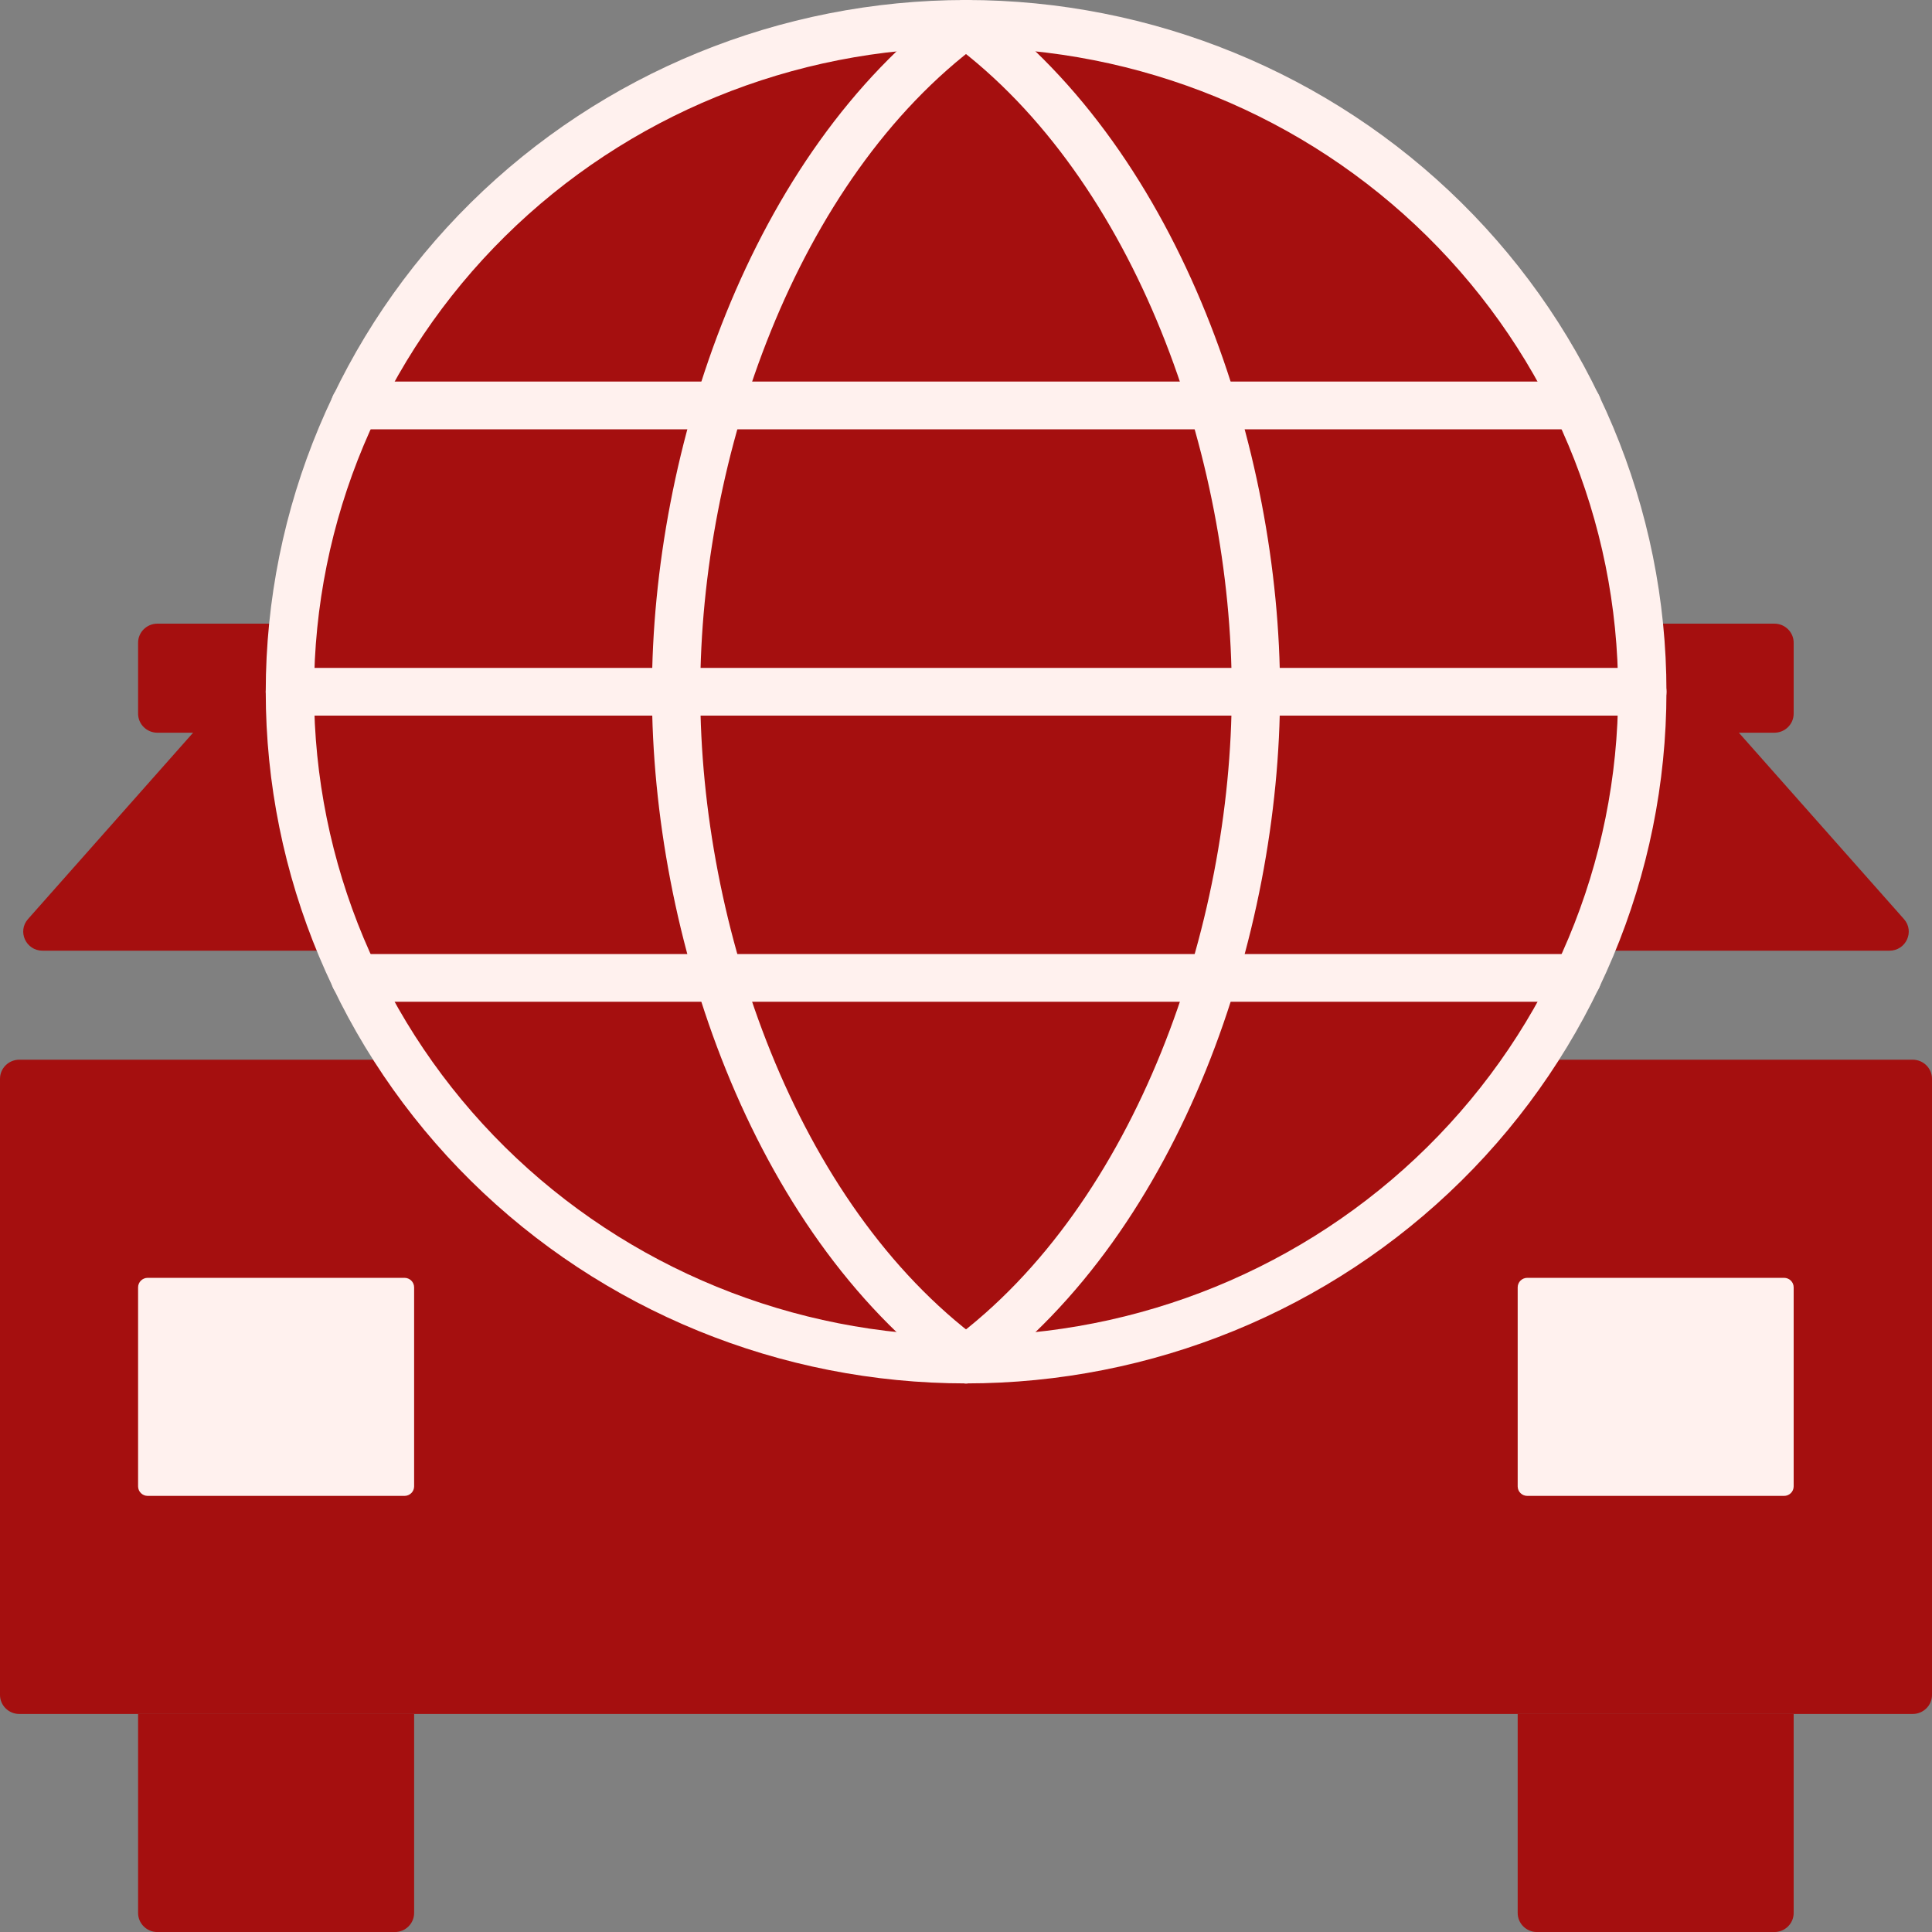 <svg xmlns="http://www.w3.org/2000/svg" width="40" height="40" viewBox="0 0 40 40" fill="none">
  <rect x="0" y="0" width="40" height="40" fill="#808080" stroke="none"/>
  <path d="M0 22.335C0 22.117 0.179 21.94 0.4 21.94H39.6C39.821 21.94 40 22.117 40 22.335V35.091C40 35.309 39.821 35.486 39.6 35.486H0.4C0.179 35.486 0 35.309 0 35.091V22.335Z" fill="#A50F0F"/>
  <path d="M2.859 35.485H8.574V39.605C8.574 39.824 8.395 40.001 8.174 40.001H3.259C3.038 40.001 2.859 39.824 2.859 39.605V35.485Z" fill="#A50F0F"/>
  <path d="M31.422 35.485H37.136V39.605C37.136 39.824 36.957 40.001 36.736 40.001H31.822C31.601 40.001 31.422 39.824 31.422 39.605V35.485Z" fill="#A50F0F"/>
  <path d="M9.88 8.53C9.956 8.445 10.066 8.396 10.181 8.396H29.818C29.934 8.396 30.044 8.445 30.119 8.53L39.419 19.028C39.646 19.284 39.462 19.683 39.118 19.683H0.881C0.538 19.683 0.354 19.284 0.58 19.028L9.88 8.53Z" fill="#A50F0F"/>
  <path d="M31.422 13.307C31.422 13.089 31.601 12.912 31.822 12.912H36.736C36.957 12.912 37.136 13.089 37.136 13.307V14.775C37.136 14.993 36.957 15.17 36.736 15.17H31.822C31.601 15.17 31.422 14.993 31.422 14.775V13.307Z" fill="#A50F0F"/>
  <path d="M2.859 13.307C2.859 13.089 3.038 12.912 3.259 12.912H8.174C8.395 12.912 8.574 13.089 8.574 13.307V14.775C8.574 14.993 8.395 15.17 8.174 15.17H3.259C3.038 15.17 2.859 14.993 2.859 14.775V13.307Z" fill="#A50F0F"/>
  <path d="M2.859 26.654C2.859 26.544 2.949 26.456 3.059 26.456H8.374C8.484 26.456 8.574 26.544 8.574 26.654V30.774C8.574 30.883 8.484 30.971 8.374 30.971H3.059C2.949 30.971 2.859 30.883 2.859 30.774V26.654Z" fill="#FFF1EE"/>
  <path d="M31.422 26.654C31.422 26.544 31.511 26.456 31.622 26.456H36.936C37.047 26.456 37.136 26.544 37.136 26.654V30.774C37.136 30.883 37.047 30.971 36.936 30.971H31.622C31.511 30.971 31.422 30.883 31.422 30.774V26.654Z" fill="#FFF1EE"/>
  <path d="M20.002 28.149C23.715 28.149 27.276 26.692 29.901 24.099C32.527 21.506 34.002 17.989 34.002 14.321C34.002 10.654 32.527 7.137 29.901 4.544C27.276 1.951 23.715 0.494 20.002 0.494C16.289 0.494 12.728 1.951 10.103 4.544C7.477 7.137 6.002 10.654 6.002 14.321C6.002 17.989 7.477 21.506 10.103 24.099C12.728 26.692 16.289 28.149 20.002 28.149Z" fill="#A50F0F"/>
  <path d="M9.999 18.27C9.999 15.774 10.682 13.325 11.978 11.182C13.273 9.039 15.131 7.282 17.356 6.098C19.58 4.914 22.087 4.346 24.612 4.455C27.137 4.564 29.584 5.347 31.695 6.718C30.55 5.009 29.035 3.571 27.258 2.511C25.481 1.451 23.488 0.794 21.423 0.588C19.358 0.383 17.272 0.633 15.317 1.321C13.362 2.01 11.586 3.119 10.118 4.568C8.65 6.018 7.527 7.772 6.83 9.703C6.133 11.634 5.88 13.694 6.088 15.734C6.297 17.774 6.962 19.742 8.035 21.497C9.108 23.252 10.563 24.748 12.295 25.879C10.789 23.621 9.991 20.974 9.999 18.27Z" fill="#A50F0F"/>
  <path fill-rule="evenodd" clip-rule="evenodd" d="M9.749 4.195C12.468 1.509 16.156 0 20.002 0C23.848 0 27.536 1.509 30.255 4.195C32.974 6.88 34.502 10.523 34.502 14.321C34.502 18.119 32.974 21.762 30.255 24.448C27.536 27.134 23.848 28.642 20.002 28.642C16.156 28.642 12.468 27.134 9.749 24.448C7.03 21.762 5.502 18.119 5.502 14.321C5.502 10.523 7.03 6.88 9.749 4.195C9.749 4.195 9.749 4.195 9.749 4.195ZM20.002 0.988C16.422 0.988 12.988 2.392 10.456 4.893L10.456 4.893C7.924 7.394 6.502 10.785 6.502 14.321C6.502 17.857 7.924 21.249 10.456 23.75L10.456 23.75C12.988 26.25 16.422 27.655 20.002 27.655C23.582 27.655 27.016 26.25 29.548 23.75L29.548 23.75C32.08 21.249 33.502 17.857 33.502 14.321C33.502 10.785 32.08 7.394 29.548 4.893L29.548 4.893C27.016 2.392 23.582 0.988 20.002 0.988Z" fill="#FFF1EE"/>
  <path fill-rule="evenodd" clip-rule="evenodd" d="M20.398 0.198C20.564 0.416 20.519 0.725 20.298 0.889C16.469 3.725 14.498 9.472 14.498 14.321C14.498 19.17 16.469 24.917 20.298 27.754C20.519 27.917 20.564 28.227 20.398 28.445C20.233 28.663 19.919 28.707 19.698 28.544C15.527 25.454 13.498 19.349 13.498 14.321C13.498 9.294 15.527 3.189 19.698 0.099C19.919 -0.065 20.233 -0.021 20.398 0.198Z" fill="#FFF1EE"/>
  <path fill-rule="evenodd" clip-rule="evenodd" d="M19.602 0.198C19.768 -0.021 20.081 -0.065 20.302 0.099C24.473 3.189 26.502 9.294 26.502 14.321C26.502 19.349 24.473 25.454 20.302 28.544C20.081 28.707 19.768 28.663 19.602 28.445C19.436 28.227 19.481 27.917 19.702 27.754C23.531 24.917 25.502 19.17 25.502 14.321C25.502 9.472 23.531 3.725 19.702 0.889C19.481 0.725 19.436 0.416 19.602 0.198Z" fill="#FFF1EE"/>
  <path fill-rule="evenodd" clip-rule="evenodd" d="M6.85 8.394C6.85 8.121 7.073 7.9 7.35 7.9H32.654C32.93 7.9 33.154 8.121 33.154 8.394C33.154 8.667 32.93 8.888 32.654 8.888H7.35C7.073 8.888 6.85 8.667 6.85 8.394Z" fill="#FFF1EE"/>
  <path fill-rule="evenodd" clip-rule="evenodd" d="M6.85 20.246C6.85 19.973 7.073 19.752 7.35 19.752H32.654C32.93 19.752 33.154 19.973 33.154 20.246C33.154 20.518 32.93 20.74 32.654 20.74H7.35C7.073 20.74 6.85 20.518 6.85 20.246Z" fill="#FFF1EE"/>
  <path fill-rule="evenodd" clip-rule="evenodd" d="M5.502 14.322C5.502 14.049 5.726 13.828 6.002 13.828H34.002C34.278 13.828 34.502 14.049 34.502 14.322C34.502 14.595 34.278 14.816 34.002 14.816H6.002C5.726 14.816 5.502 14.595 5.502 14.322Z" fill="#FFF1EE"/>
</svg>